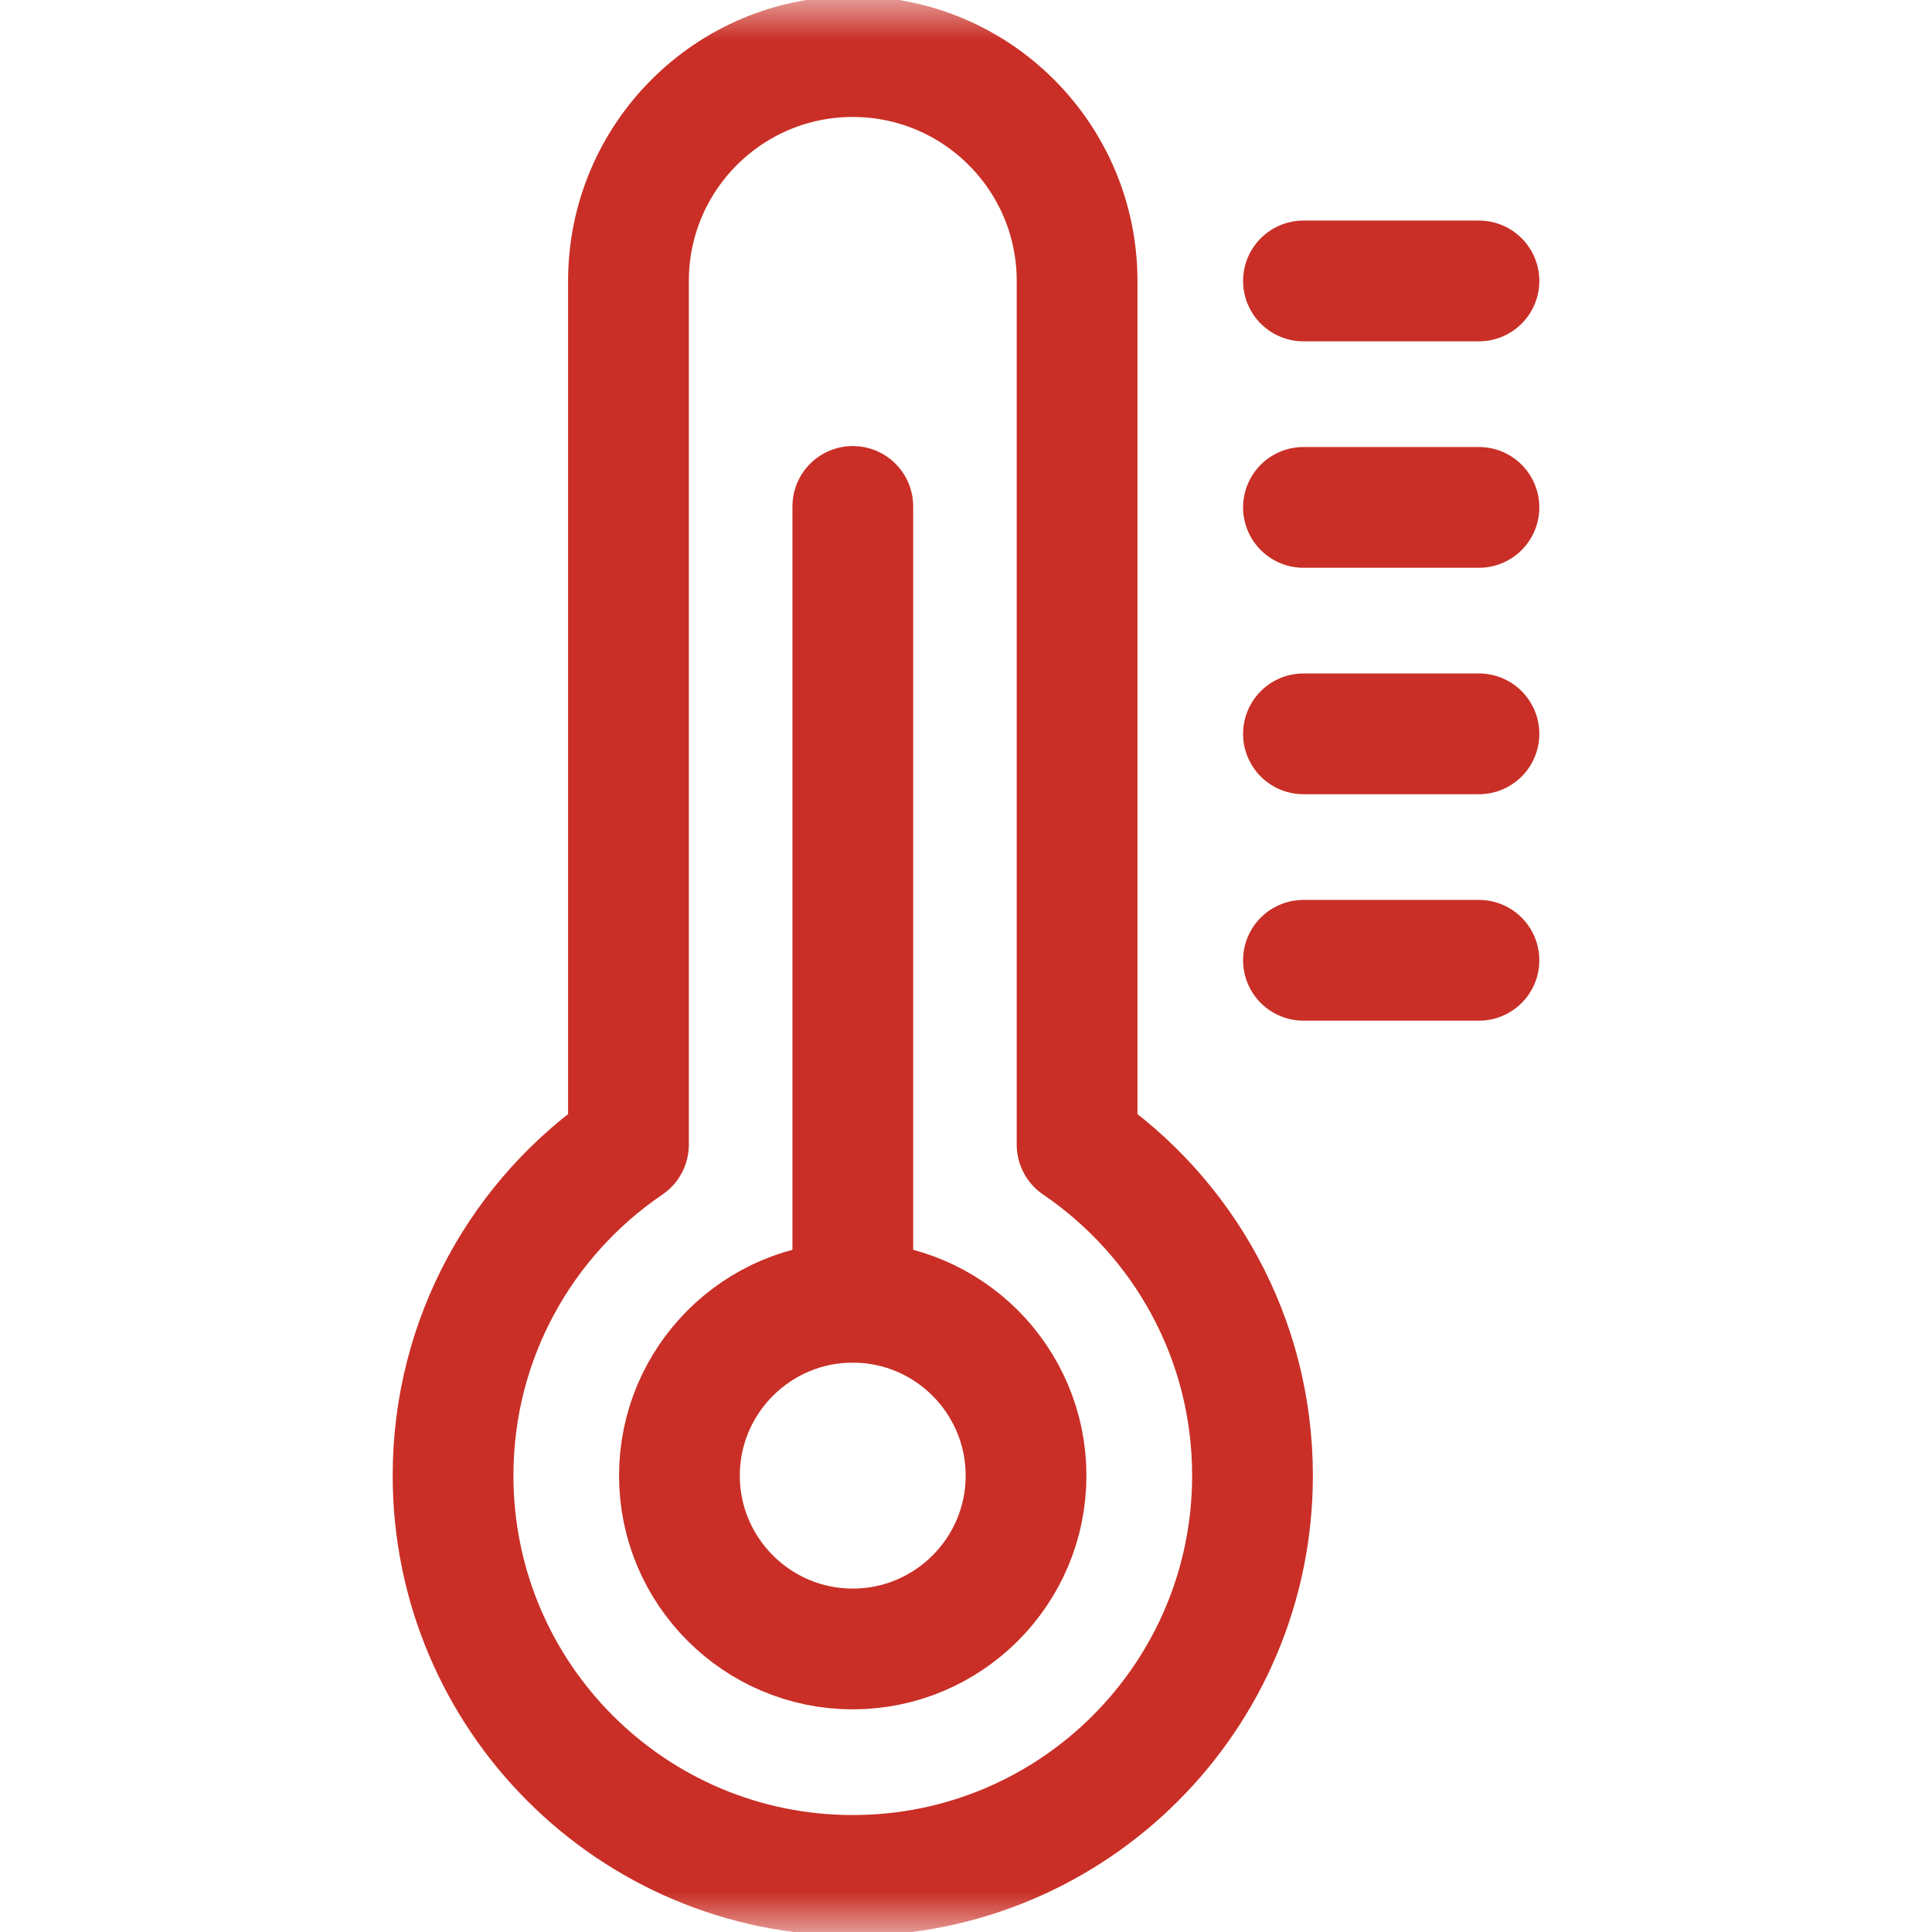<svg width="24" height="24" viewBox="0 0 24 24" fill="none" xmlns="http://www.w3.org/2000/svg">
<g clip-path="url(#clip0_4811_22258)">
<mask id="mask0_4811_22258" style="mask-type:luminance" maskUnits="userSpaceOnUse" x="0" y="0" width="24" height="24">
<path d="M23.5 23.5V0.5H0.5V23.5H23.5Z" fill="white" stroke="white"/>
</mask>
<g mask="url(#mask0_4811_22258)">
<path d="M10.593 20.484C9.406 20.484 8.44 19.518 8.44 18.331C8.44 17.143 9.406 16.177 10.593 16.177C11.781 16.177 12.746 17.143 12.746 18.331C12.746 19.518 11.781 20.484 10.593 20.484Z" stroke="#C92F26" stroke-width="1.5" stroke-miterlimit="10" stroke-linecap="round" stroke-linejoin="round"/>
<path d="M10.594 16.177V6.291" stroke="#C92F26" stroke-width="1.5" stroke-miterlimit="10" stroke-linecap="round" stroke-linejoin="round"/>
<path d="M13.38 14.219V3.49C13.38 1.951 12.132 0.703 10.593 0.703C9.055 0.703 7.807 1.951 7.807 3.49V14.219C6.492 15.113 5.628 16.62 5.628 18.33C5.628 21.073 7.851 23.297 10.593 23.297C13.336 23.297 15.559 21.073 15.559 18.33C15.559 16.62 14.695 15.113 13.38 14.219Z" stroke="#C92F26" stroke-width="1.5" stroke-miterlimit="10" stroke-linecap="round" stroke-linejoin="round"/>
<path d="M16.192 11.929H18.372" stroke="#C92F26" stroke-width="1.5" stroke-miterlimit="10" stroke-linecap="round" stroke-linejoin="round"/>
<path d="M16.192 9.116H18.372" stroke="#C92F26" stroke-width="1.5" stroke-miterlimit="10" stroke-linecap="round" stroke-linejoin="round"/>
<path d="M16.192 6.303H18.372" stroke="#C92F26" stroke-width="1.5" stroke-miterlimit="10" stroke-linecap="round" stroke-linejoin="round"/>
<path d="M16.192 3.49H18.372" stroke="#C92F26" stroke-width="1.5" stroke-miterlimit="10" stroke-linecap="round" stroke-linejoin="round"/>
</g>
</g>
<defs>
<clipPath id="clip0_4811_22258">
<rect width="24" height="24" fill="white"/>
</clipPath>
</defs>
</svg>
